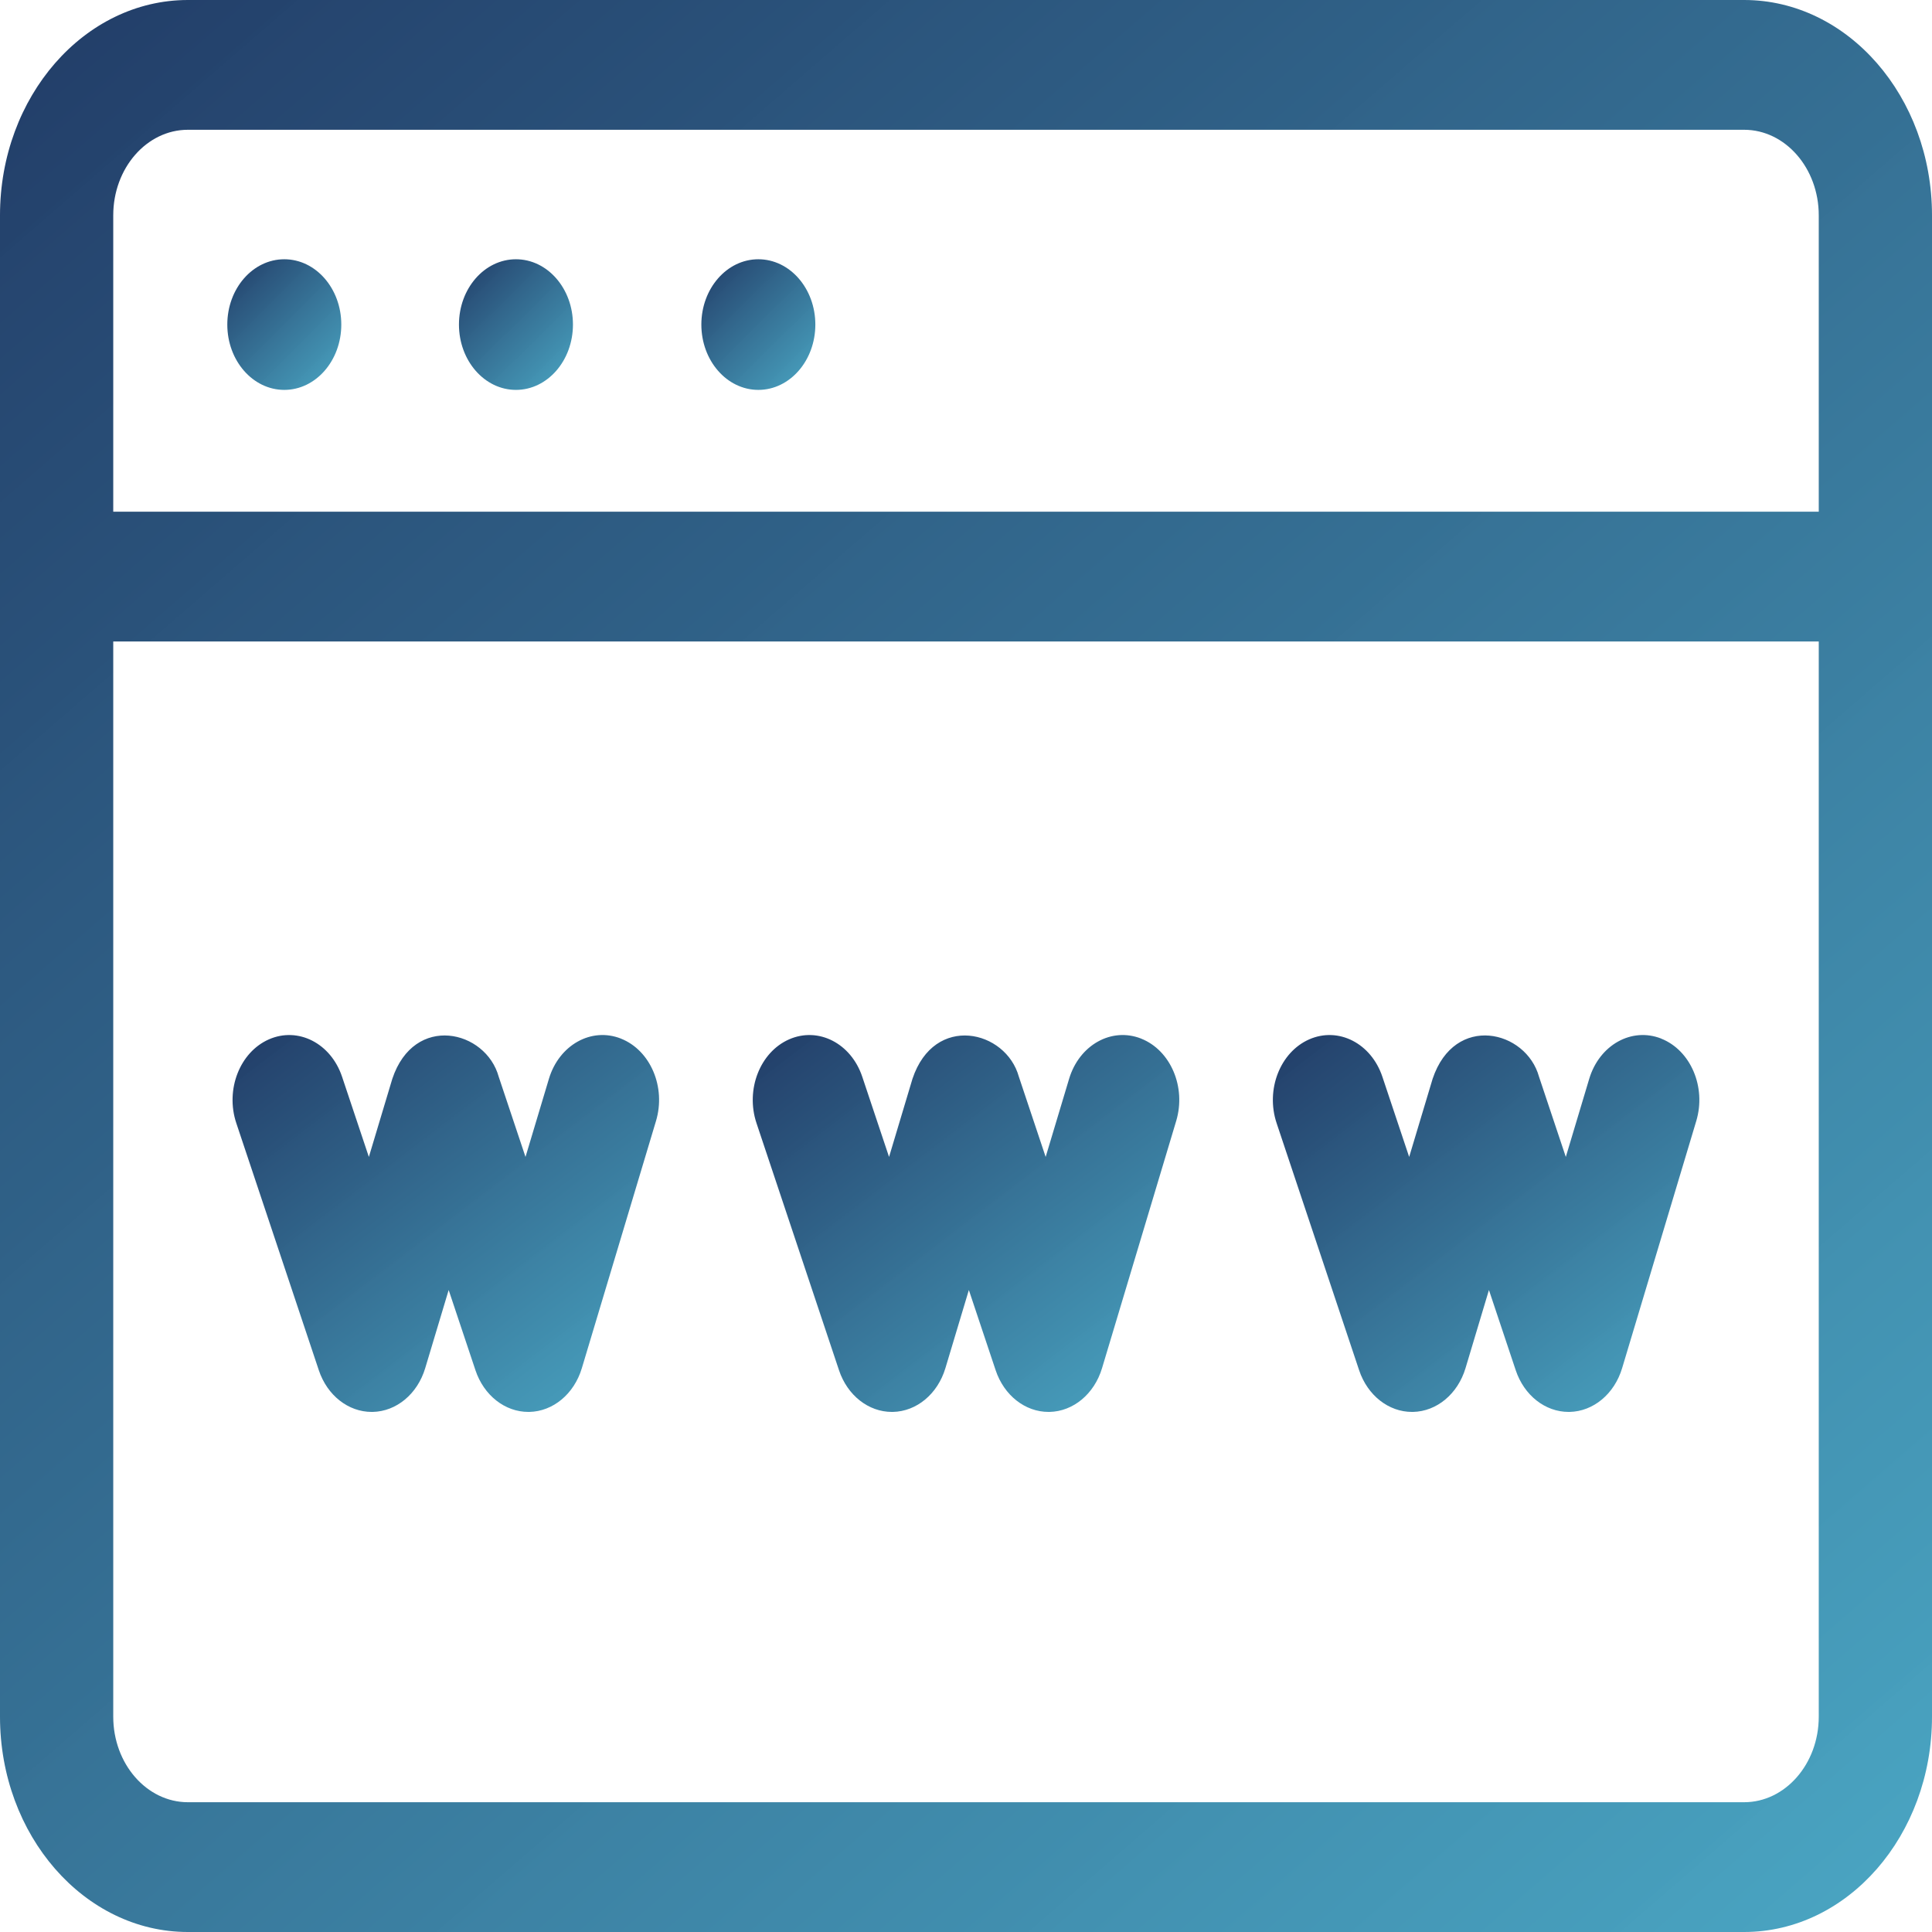 <svg xmlns="http://www.w3.org/2000/svg" xmlns:xlink="http://www.w3.org/1999/xlink" width="52" height="52" fill="none" xmlns:v="https://vecta.io/nano"><path d="M46.943 0H5.057C2.269 0 0 2.6 0 5.795v40.41C0 49.4 2.269 52 5.057 52h41.886C49.732 52 52 49.4 52 46.205V5.795C52 2.6 49.732 0 46.943 0zM5.057 3.493h41.886c1.108 0 2.009 1.033 2.009 2.302v7.977H3.048V5.795c0-1.27.901-2.302 2.009-2.302zm41.886 45.014H5.057c-1.108 0-2.009-1.033-2.009-2.302v-28.94h45.904v28.94c0 1.27-.901 2.302-2.009 2.302z" fill="url(#A)"/><use xlink:href="#G" fill="url(#B)"/><use xlink:href="#G" x="6.235" fill="url(#B)"/><use xlink:href="#G" x="12.759" fill="url(#C)"/><path d="M16.711 27.953c-.796-.313-1.663.172-1.937 1.084l-.63 2.102-.721-2.158c-.345-1.257-2.274-1.712-2.864.056l-.631 2.102-.721-2.158c-.301-.901-1.182-1.352-1.968-1.007s-1.179 1.355-.879 2.255l2.221 6.651c.226.677.793 1.122 1.423 1.122h.026c.641-.013 1.207-.484 1.415-1.179l.631-2.102.721 2.159c.226.677.793 1.122 1.423 1.122h.026c.641-.013 1.207-.484 1.415-1.179l1.995-6.65c.274-.912-.149-1.906-.945-2.219z" fill="url(#D)"/><path d="M30.712 27.953c-.796-.313-1.663.172-1.937 1.084l-.631 2.102-.721-2.158c-.346-1.258-2.275-1.71-2.864.056l-.63 2.102-.721-2.158c-.301-.901-1.182-1.352-1.968-1.007s-1.179 1.355-.879 2.255l2.221 6.651c.226.677.793 1.122 1.423 1.122h.026c.641-.013 1.207-.484 1.415-1.179l.631-2.102.721 2.159c.226.677.793 1.122 1.423 1.122h.026c.641-.013 1.207-.484 1.415-1.179l1.995-6.65c.274-.912-.149-1.906-.945-2.219z" fill="url(#E)"/><path d="M44.711 27.953c-.796-.313-1.663.172-1.937 1.084l-.63 2.102-.721-2.158c-.345-1.255-2.27-1.715-2.864.056l-.631 2.102-.721-2.158c-.301-.901-1.182-1.352-1.968-1.007s-1.179 1.355-.879 2.255l2.221 6.651c.226.677.793 1.122 1.423 1.122h.026c.641-.013 1.207-.484 1.415-1.179l.63-2.102.721 2.159c.226.677.793 1.122 1.423 1.122h.026c.641-.013 1.207-.484 1.415-1.179l1.995-6.65c.274-.912-.15-1.906-.946-2.219z" fill="url(#F)"/><defs><linearGradient id="A" x1="-6.5" y1="-8.138" x2="63.185" y2="72.295" xlink:href="#H"><stop stop-color="#1c2d5a"/><stop offset="1" stop-color="#4fc3dd" stop-opacity=".96"/></linearGradient><linearGradient id="B" x1="5.734" y1="6.428" x2="10.494" y2="11.223" xlink:href="#H"><stop stop-color="#1c2d5a"/><stop offset="1" stop-color="#4fc3dd" stop-opacity=".96"/></linearGradient><linearGradient id="C" x1="5.735" y1="6.428" x2="10.495" y2="11.223" xlink:href="#H"><stop stop-color="#1c2d5a"/><stop offset="1" stop-color="#4fc3dd" stop-opacity=".96"/></linearGradient><linearGradient id="D" x1="4.824" y1="26.27" x2="18.082" y2="43.589" xlink:href="#H"><stop stop-color="#1c2d5a"/><stop offset="1" stop-color="#4fc3dd" stop-opacity=".96"/></linearGradient><linearGradient id="E" x1="18.826" y1="26.27" x2="32.084" y2="43.589" xlink:href="#H"><stop stop-color="#1c2d5a"/><stop offset="1" stop-color="#4fc3dd" stop-opacity=".96"/></linearGradient><linearGradient id="F" x1="32.824" y1="26.27" x2="46.082" y2="43.589" xlink:href="#H"><stop stop-color="#1c2d5a"/><stop offset="1" stop-color="#4fc3dd" stop-opacity=".96"/></linearGradient><path id="G" d="M7.652 10.494c.847 0 1.534-.787 1.534-1.758s-.687-1.758-1.534-1.758-1.534.787-1.534 1.758.687 1.758 1.534 1.758z"/><linearGradient id="H" gradientUnits="userSpaceOnUse"/></defs></svg>